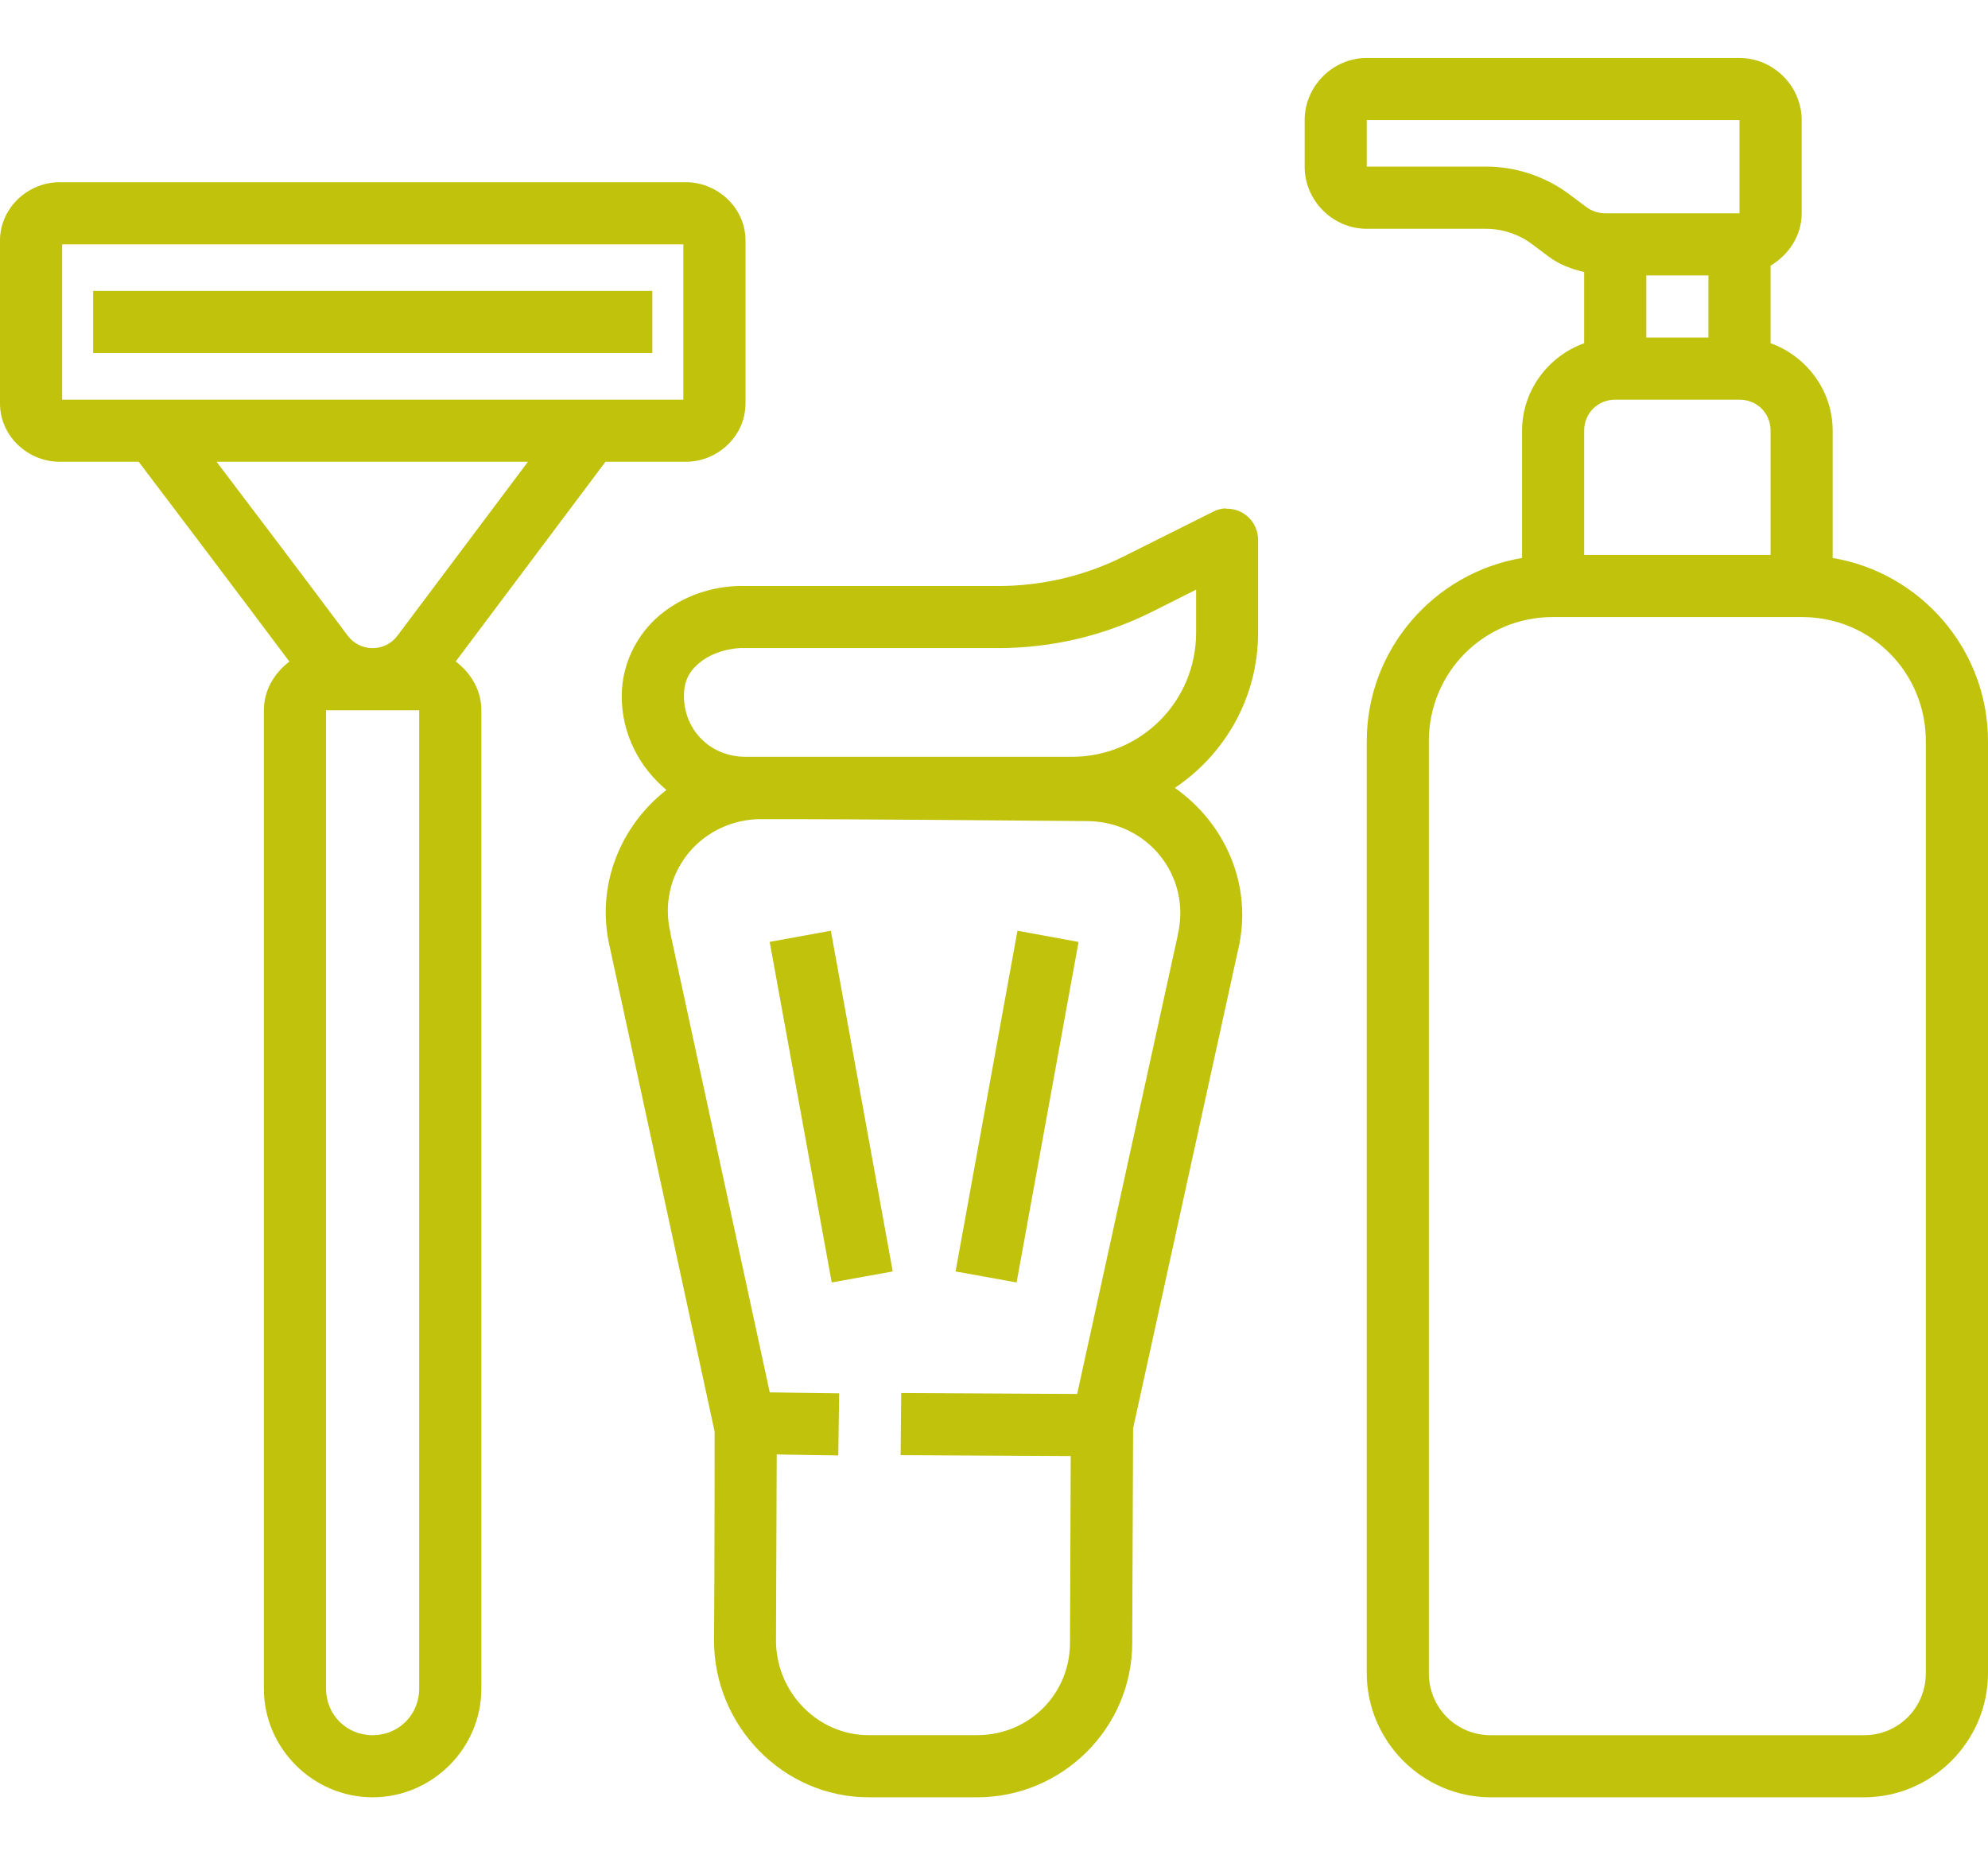 <?xml version="1.0" encoding="UTF-8"?> <svg xmlns="http://www.w3.org/2000/svg" width="30" height="28" viewBox="0 0 30 28" fill="none"><path fill-rule="evenodd" clip-rule="evenodd" d="M18.504 7.672C18.435 7.674 18.369 7.69 18.308 7.722L16.955 8.399C16.369 8.692 15.722 8.844 15.067 8.844H11.268C10.835 8.83 10.392 8.954 10.028 9.227C9.663 9.5 9.389 9.954 9.382 10.494V10.505C9.382 11.077 9.648 11.581 10.057 11.922C9.363 12.462 8.982 13.372 9.204 14.302L10.784 21.606C10.784 21.606 10.784 23.709 10.775 24.759C10.775 26.044 11.815 27.125 13.109 27.125H14.746C16.032 27.125 17.085 26.079 17.086 24.794L17.099 21.557L18.683 14.337C18.916 13.364 18.484 12.42 17.729 11.891C18.485 11.385 18.985 10.525 18.985 9.553V8.146C18.985 7.882 18.767 7.669 18.502 7.678L18.504 7.672ZM18.05 8.899V9.547C18.05 10.588 17.216 11.422 16.175 11.422C14.534 11.422 12.893 11.422 11.253 11.422C10.725 11.422 10.323 11.026 10.321 10.503C10.321 10.254 10.42 10.103 10.59 9.976C10.761 9.848 11.015 9.774 11.236 9.781C12.511 9.782 13.791 9.781 15.067 9.781C15.868 9.781 16.659 9.595 17.375 9.238L18.05 8.899ZM11.429 12.363C13.085 12.361 14.741 12.381 16.396 12.392C17.322 12.392 17.985 13.226 17.771 14.115V14.125L16.255 21.038L13.6 21.023L13.591 21.961L16.158 21.975L16.147 24.791C16.147 25.57 15.525 26.188 14.746 26.187H13.107C12.338 26.187 11.711 25.539 11.71 24.76L11.721 21.951L12.65 21.965L12.663 21.028L11.616 21.014L10.118 14.094V14.08C9.91 13.213 10.537 12.402 11.429 12.363Z" fill="#C0C20C"></path><path d="M20.625 0.875C20.113 0.875 19.688 1.3 19.688 1.813V2.516C19.688 3.028 20.113 3.453 20.625 3.453H22.421C22.675 3.453 22.922 3.536 23.124 3.688L23.375 3.876C23.533 3.994 23.716 4.061 23.906 4.105V5.18C23.363 5.375 22.969 5.894 22.969 6.5V8.421C21.643 8.644 20.625 9.799 20.625 11.188V25.25C20.625 26.279 21.468 27.125 22.496 27.125H28.129C29.157 27.125 30 26.279 30 25.25V11.188C30 9.799 28.982 8.644 27.656 8.421V6.5C27.656 5.894 27.262 5.375 26.719 5.18V4.01C26.993 3.845 27.188 3.558 27.188 3.219V1.813C27.188 1.3 26.762 0.875 26.25 0.875L20.625 0.875ZM20.625 1.813H26.25V3.219H24.219C24.118 3.219 24.019 3.184 23.937 3.124L23.688 2.937C23.323 2.663 22.878 2.514 22.421 2.514H20.625V1.813ZM24.844 4.157H25.781V5.094H24.844V4.157ZM24.375 6.032H26.25C26.515 6.032 26.719 6.236 26.719 6.5V8.375H23.906V6.5C23.906 6.236 24.11 6.032 24.375 6.032ZM23.43 9.313H27.195C28.232 9.313 29.062 10.146 29.062 11.188V25.25C29.062 25.774 28.649 26.188 28.129 26.188H22.496C21.976 26.188 21.562 25.774 21.562 25.25V11.188C21.562 10.146 22.393 9.313 23.43 9.313Z" fill="#C0C20C"></path><path d="M0.899 2.75C0.421 2.75 0 3.139 0 3.629V6.09C0 6.581 0.421 6.969 0.899 6.969H2.093C2.234 7.155 3.544 8.884 4.367 9.985C4.14 10.157 3.982 10.417 3.982 10.719V25.485C3.982 26.385 4.723 27.125 5.623 27.125C6.524 27.125 7.264 26.385 7.264 25.485V10.719C7.264 10.416 7.105 10.155 6.877 9.983L9.137 6.969H10.351C10.829 6.969 11.25 6.581 11.25 6.09V3.629C11.25 3.139 10.829 2.75 10.351 2.75H0.899ZM0.938 3.688H10.312V6.032H0.938V3.688ZM3.268 6.969H7.967L5.997 9.595C5.908 9.713 5.771 9.782 5.623 9.782C5.475 9.782 5.337 9.713 5.248 9.595C4.591 8.713 3.749 7.604 3.268 6.969ZM4.92 10.719H6.326V25.485C6.326 25.879 6.017 26.188 5.623 26.188C5.229 26.188 4.92 25.879 4.92 25.485V10.719Z" fill="#C0C20C"></path><path fill-rule="evenodd" clip-rule="evenodd" d="M1.406 4.39V5.328H9.844V4.39H1.406Z" fill="#C0C20C"></path><path fill-rule="evenodd" clip-rule="evenodd" d="M12.538 14.047L11.615 14.215L12.551 19.355L13.472 19.189L12.538 14.047Z" fill="#C0C20C"></path><path fill-rule="evenodd" clip-rule="evenodd" d="M15.354 14.047L14.42 19.189L15.341 19.355L16.276 14.216L15.354 14.047Z" fill="#C0C20C"></path></svg> 